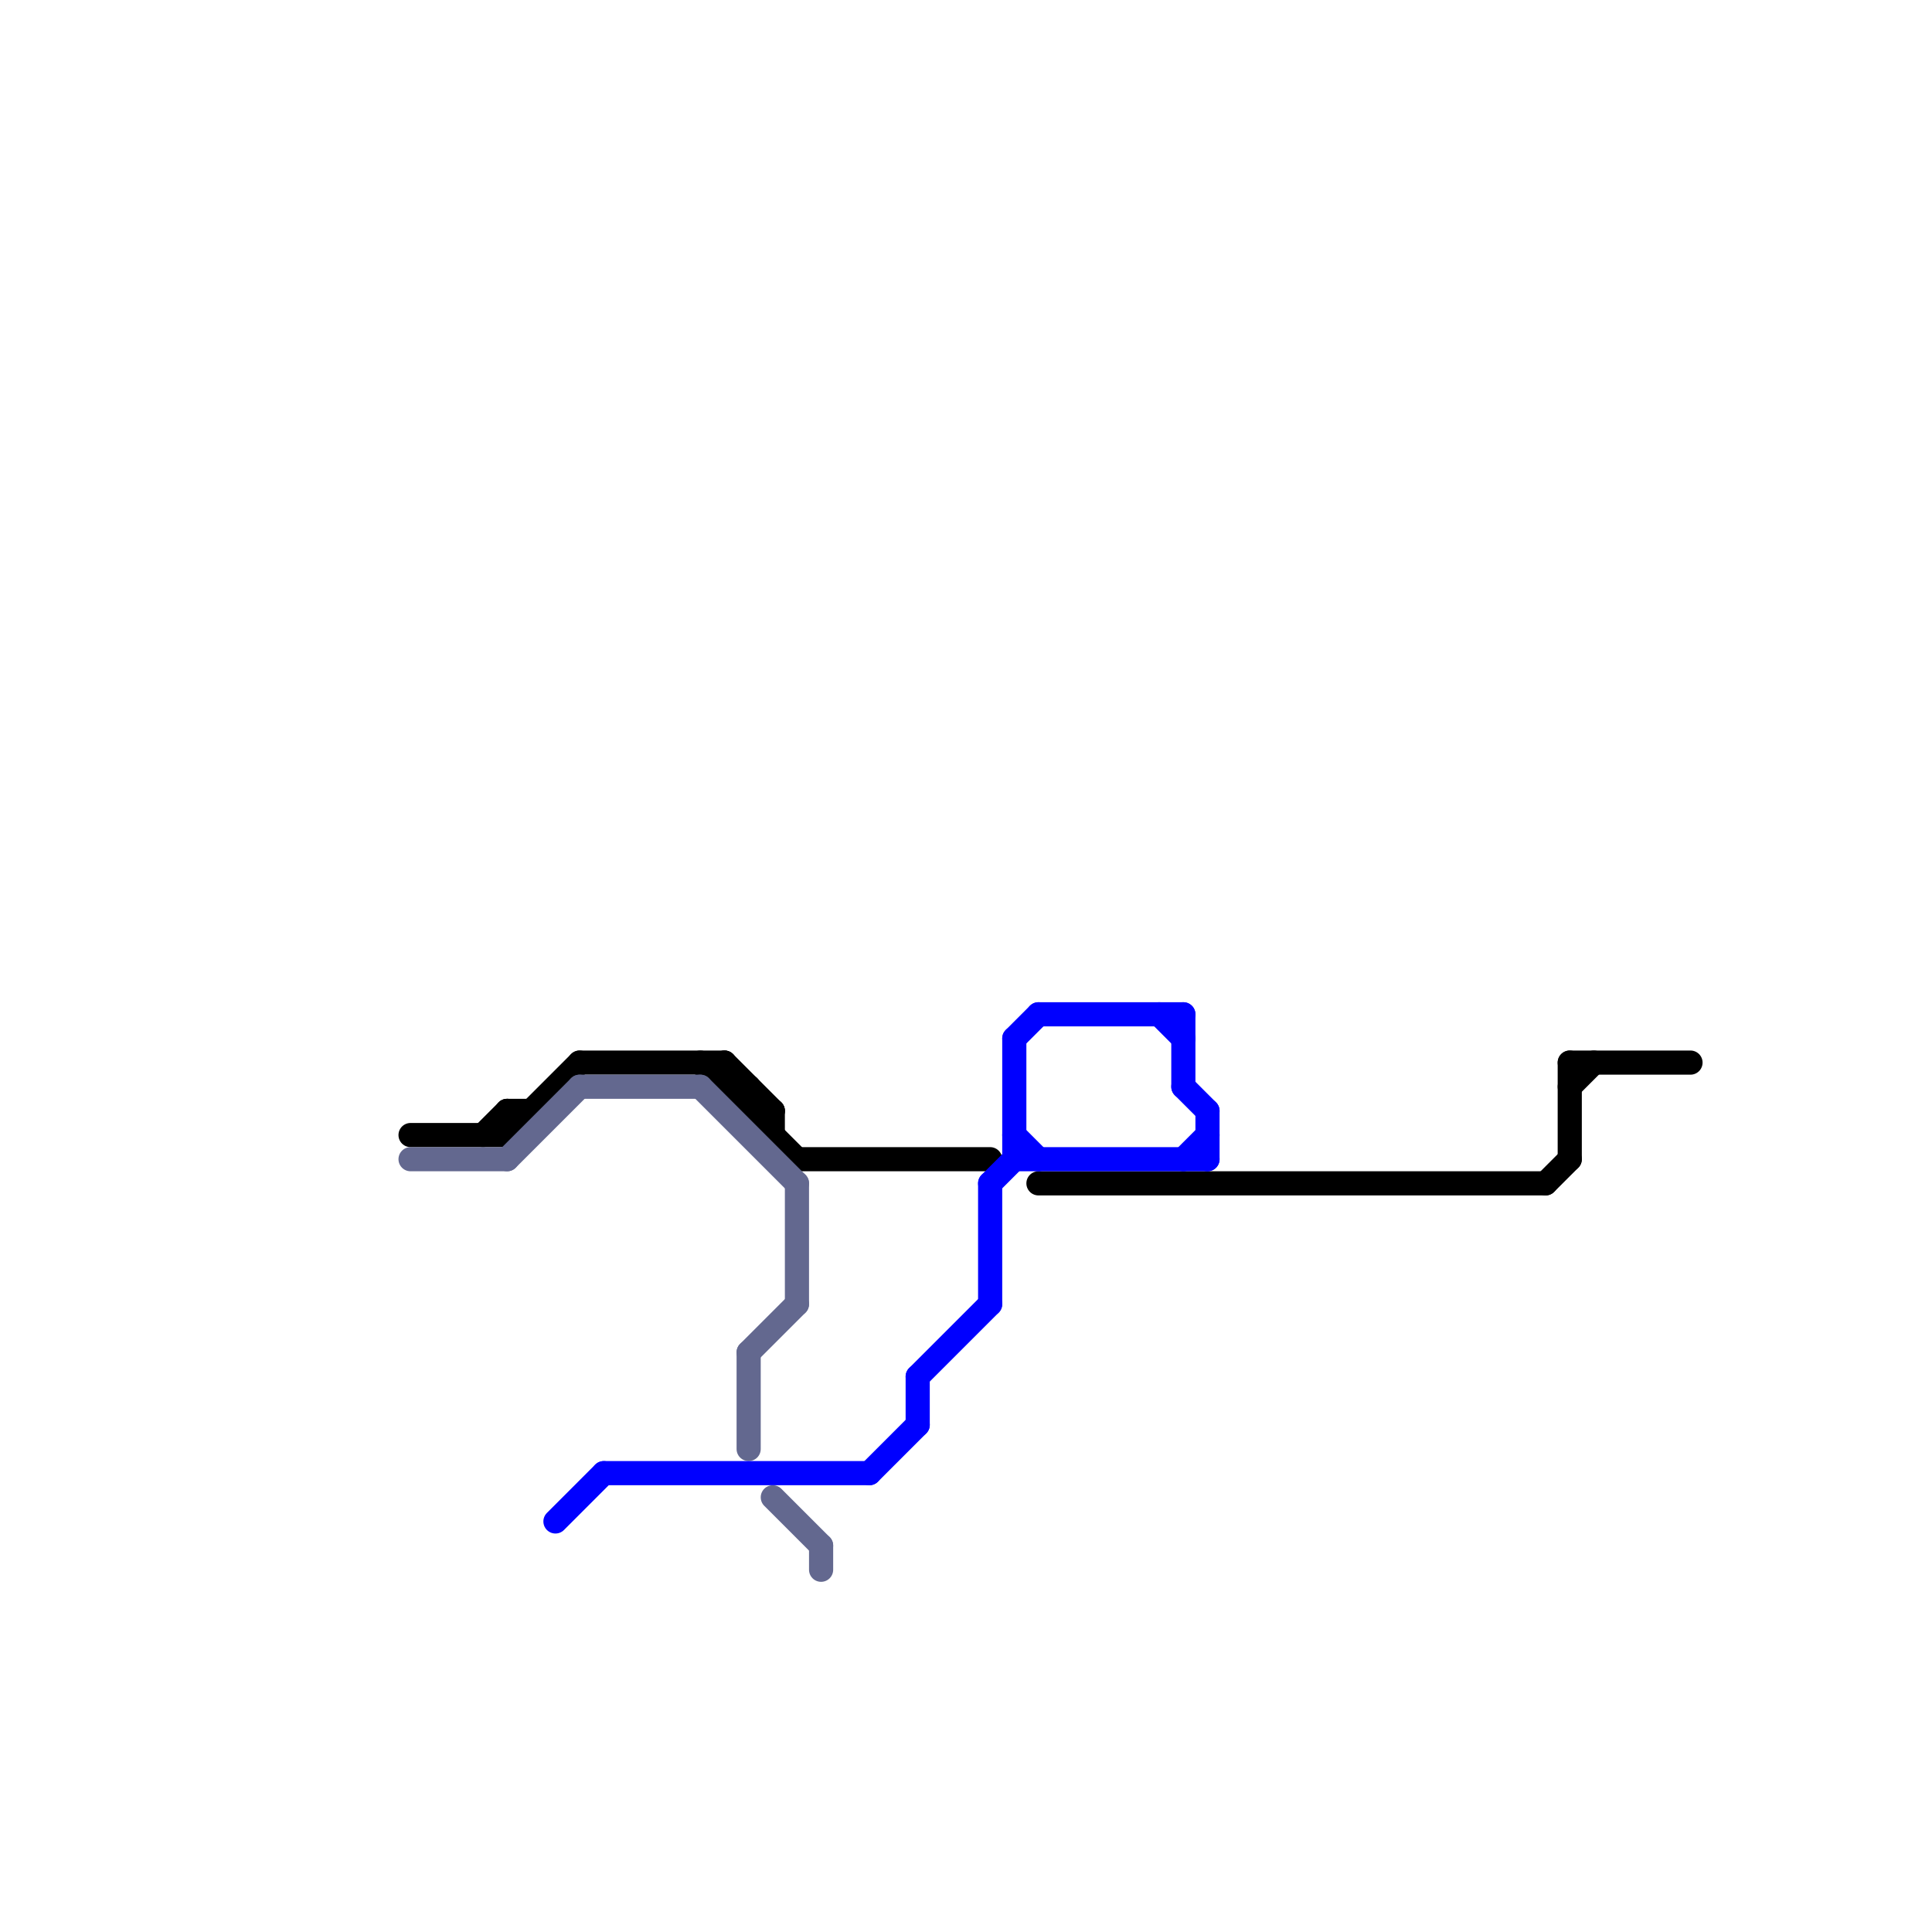 
<svg version="1.1" xmlns="http://www.w3.org/2000/svg" viewBox="0 0 80 80">
<style>text { font: 1px Helvetica; font-weight: 600; white-space: pre; dominant-baseline: central; } line { stroke-width: 1; fill: none; stroke-linecap: round; stroke-linejoin: round; } .c0 { stroke: #000000 } .c1 { stroke: #63688f } .c2 { stroke: #0000ff }</style><defs><g id="wm-xf"><circle r="1.2" fill="#000"/><circle r="0.9" fill="#fff"/><circle r="0.6" fill="#000"/><circle r="0.3" fill="#fff"/></g><g id="wm"><circle r="0.6" fill="#000"/><circle r="0.3" fill="#fff"/></g></defs><line class="c0" x1="29" y1="44" x2="33" y2="48"/><line class="c0" x1="65" y1="45" x2="66" y2="44"/><line class="c0" x1="24" y1="44" x2="30" y2="44"/><line class="c0" x1="31" y1="45" x2="31" y2="46"/><line class="c0" x1="20" y1="47" x2="21" y2="46"/><line class="c0" x1="32" y1="46" x2="32" y2="47"/><line class="c0" x1="33" y1="48" x2="41" y2="48"/><line class="c0" x1="30" y1="44" x2="32" y2="46"/><line class="c0" x1="21" y1="46" x2="22" y2="46"/><line class="c0" x1="31" y1="46" x2="32" y2="46"/><line class="c0" x1="17" y1="47" x2="21" y2="47"/><line class="c0" x1="30" y1="44" x2="30" y2="45"/><line class="c0" x1="43" y1="49" x2="64" y2="49"/><line class="c0" x1="65" y1="44" x2="70" y2="44"/><line class="c0" x1="65" y1="44" x2="65" y2="48"/><line class="c0" x1="64" y1="49" x2="65" y2="48"/><line class="c0" x1="21" y1="46" x2="21" y2="47"/><line class="c0" x1="30" y1="45" x2="31" y2="45"/><line class="c0" x1="21" y1="47" x2="24" y2="44"/><line class="c1" x1="31" y1="56" x2="31" y2="60"/><line class="c1" x1="34" y1="64" x2="34" y2="65"/><line class="c1" x1="33" y1="49" x2="33" y2="54"/><line class="c1" x1="32" y1="62" x2="34" y2="64"/><line class="c1" x1="21" y1="48" x2="24" y2="45"/><line class="c1" x1="17" y1="48" x2="21" y2="48"/><line class="c1" x1="29" y1="45" x2="33" y2="49"/><line class="c1" x1="31" y1="56" x2="33" y2="54"/><line class="c1" x1="24" y1="45" x2="29" y2="45"/><line class="c2" x1="23" y1="63" x2="25" y2="61"/><line class="c2" x1="41" y1="49" x2="42" y2="48"/><line class="c2" x1="42" y1="43" x2="43" y2="42"/><line class="c2" x1="38" y1="57" x2="38" y2="59"/><line class="c2" x1="50" y1="46" x2="50" y2="48"/><line class="c2" x1="38" y1="57" x2="41" y2="54"/><line class="c2" x1="42" y1="48" x2="50" y2="48"/><line class="c2" x1="41" y1="49" x2="41" y2="54"/><line class="c2" x1="42" y1="43" x2="42" y2="48"/><line class="c2" x1="42" y1="47" x2="43" y2="48"/><line class="c2" x1="49" y1="48" x2="50" y2="47"/><line class="c2" x1="43" y1="42" x2="49" y2="42"/><line class="c2" x1="49" y1="45" x2="50" y2="46"/><line class="c2" x1="25" y1="61" x2="36" y2="61"/><line class="c2" x1="48" y1="42" x2="49" y2="43"/><line class="c2" x1="36" y1="61" x2="38" y2="59"/><line class="c2" x1="49" y1="42" x2="49" y2="45"/>
</svg>
